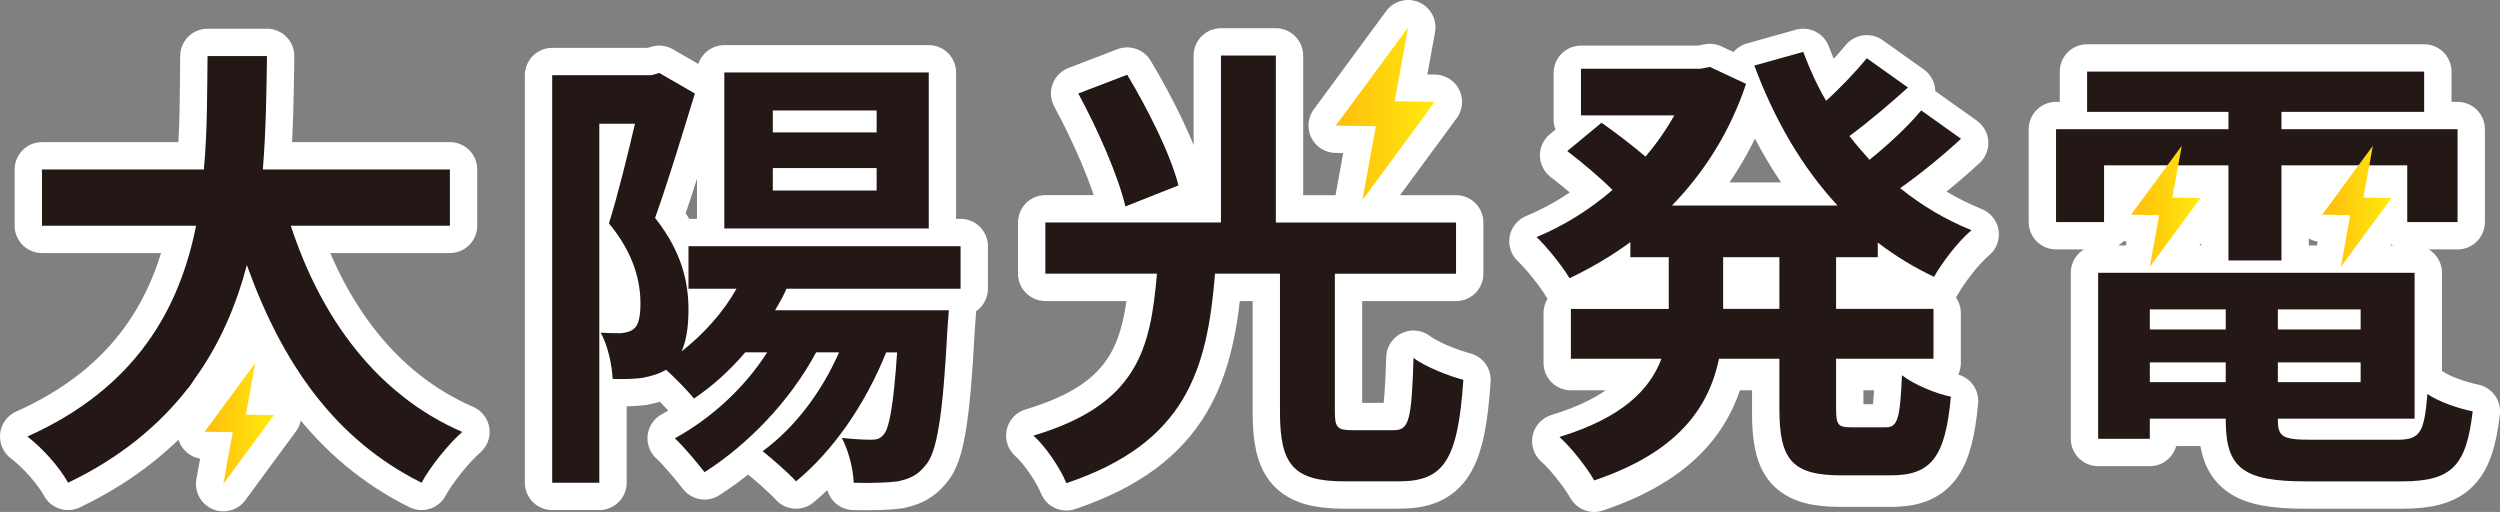 <?xml version="1.0" encoding="UTF-8"?>
<svg id="_レイヤー_2" data-name="レイヤー 2" xmlns="http://www.w3.org/2000/svg" xmlns:xlink="http://www.w3.org/1999/xlink" viewBox="0 0 594.35 121.7">
  <rect x="0" y="0" width="594.35" height="121.7" fill="#808080" stroke="none"/>
  <defs>
    <style>
      .cls-1 {
        fill: url(#_新規スウォッチ);
      }

      .cls-2 {
        fill: url(#_新規スウォッチ-2);
      }

      .cls-3 {
        fill: url(#_新規スウォッチ-3);
      }

      .cls-4 {
        fill: url(#_新規スウォッチ-4);
      }

      .cls-5 {
        fill: #231815;
      }

      .cls-6 {
        fill: #fff;
        stroke: #fff;
        stroke-linejoin: round;
        stroke-width: 13px;
      }
    </style>
    <linearGradient id="_新規スウォッチ" data-name="新規スウォッチ" x1="317.58" y1="27.04" x2="341.09" y2="27.04" gradientUnits="userSpaceOnUse">
      <stop offset="0" stop-color="#ffbd0d"/>
      <stop offset="1" stop-color="#ffea0d"/>
    </linearGradient>
    <linearGradient id="_新規スウォッチ-2" data-name="新規スウォッチ" x1="506.65" y1="49.06" x2="523.12" y2="49.06" xlink:href="#_新規スウォッチ"/>
    <linearGradient id="_新規スウォッチ-3" data-name="新規スウォッチ" x1="552.08" y1="49.06" x2="568.55" y2="49.06" xlink:href="#_新規スウォッチ"/>
    <linearGradient id="_新規スウォッチ-4" data-name="新規スウォッチ" x1="48.66" y1="100.66" x2="65.13" y2="100.66" xlink:href="#_新規スウォッチ"/>
  </defs>
  <g id="main">
    <polygon class="cls-6" points="341.09 24.23 331.57 24.07 334.77 6.5 317.58 29.85 327.1 30.02 323.9 47.58 341.09 24.23"/>
    <polygon class="cls-6" points="523.12 47.09 516.45 46.98 518.69 34.67 506.65 51.03 513.32 51.15 511.08 63.46 523.12 47.09"/>
    <polygon class="cls-6" points="568.55 47.09 561.88 46.98 564.12 34.67 552.08 51.03 558.75 51.15 556.51 63.46 568.55 47.09"/>
    <polygon class="cls-6" points="65.13 98.69 58.46 98.58 60.7 86.26 48.66 102.63 55.33 102.75 53.09 115.06 65.13 98.69"/>
    <g>
      <path class="cls-6" d="m69.13,53.65c7.18,21.96,20.44,40.23,40.77,49.04-3.26,2.83-7.61,8.26-9.68,12.07-20.55-10.22-33.16-28.38-41.53-51.75-2.5,9.46-6.41,18.81-12.5,27.18,0,0-1.19,1.9-1.63,2.28-6.74,8.59-15.87,16.31-28.38,22.29-1.96-3.59-5.98-8.15-9.68-10.98,25.99-11.63,36.21-30.55,40.12-50.12H9.98v-13.37h38.49c.87-9.46.76-18.7.87-26.96h14.13c-.11,8.37-.22,17.51-.98,26.96h44.47v13.37h-37.84Z"/>
      <path class="cls-5" d="m69.13,53.65c7.18,21.96,20.44,40.23,40.77,49.04-3.26,2.83-7.61,8.26-9.68,12.07-20.55-10.22-33.16-28.38-41.53-51.75-2.5,9.46-6.41,18.81-12.5,27.18,0,0-1.19,1.9-1.63,2.28-6.74,8.59-15.87,16.31-28.38,22.29-1.96-3.59-5.98-8.15-9.68-10.98,25.99-11.63,36.21-30.55,40.12-50.12H9.98v-13.37h38.49c.87-9.46.76-18.7.87-26.96h14.13c-.11,8.37-.22,17.51-.98,26.96h44.47v13.37h-37.84Z"/>
    </g>
    <g>
      <path class="cls-6" d="m186.98,68.66c-.76,1.74-1.74,3.48-2.72,5.11h41.32l-.33,4.35c-1.09,20.88-2.5,29.47-5.22,32.51-1.96,2.5-4.02,3.26-6.63,3.81-2.39.33-6.31.43-10.44.33-.11-3.37-1.3-7.83-2.83-10.66,3.04.33,5.54.43,6.96.43s2.17-.22,3.04-1.3c1.3-1.52,2.28-6.74,3.15-19.46h-2.61c-5,12.5-12.72,23.49-21.42,30.66-1.74-1.96-5.76-5.44-7.94-7.18,7.61-5.55,14.03-14.03,18.16-23.49h-5.44c-6.31,11.74-16.31,21.96-26.53,28.49-1.52-1.96-5-6.2-7.07-8.05,8.7-4.78,16.64-12.07,21.96-20.44h-5.22c-3.7,4.35-7.83,8.05-12.18,10.98-1.41-1.74-4.35-4.78-6.63-6.85-1.63.98-3.48,1.52-5.76,1.96-1.85.22-4.46.33-6.96.22-.11-3.04-1.09-7.94-2.83-10.98,1.96.11,3.37.11,4.78.11,1.2-.11,2.17-.33,3.04-.98,1.2-.87,1.63-3.04,1.63-6.09,0-5-1.41-11.74-7.5-19.03,2.17-6.85,4.46-16.31,6.2-23.7h-8.48v85.35h-11.2V17.88h23.59l1.85-.54,8.48,4.89c-2.83,9.24-6.42,21.09-9.46,29.57,6.52,8.26,7.94,15.55,7.94,21.85,0,4.13-.54,7.39-1.63,9.89,5.22-4.13,9.79-9.13,13.05-14.9h-11.42v-10.11h64.69v10.11h-41.43Zm33.82-14.35h-48.6V17.23h48.6v37.08Zm-12.39-28.05h-24.68v5.22h24.68v-5.22Zm0,13.7h-24.68v5.33h24.68v-5.33Z"/>
      <path class="cls-5" d="m186.98,68.66c-.76,1.74-1.74,3.48-2.72,5.11h41.32l-.33,4.35c-1.09,20.88-2.5,29.47-5.22,32.51-1.96,2.5-4.02,3.26-6.63,3.81-2.39.33-6.31.43-10.44.33-.11-3.37-1.3-7.83-2.83-10.66,3.04.33,5.54.43,6.96.43s2.17-.22,3.04-1.3c1.3-1.52,2.28-6.74,3.15-19.46h-2.61c-5,12.5-12.72,23.49-21.42,30.66-1.74-1.96-5.76-5.44-7.94-7.18,7.61-5.55,14.03-14.03,18.16-23.49h-5.44c-6.31,11.74-16.31,21.96-26.53,28.49-1.52-1.96-5-6.2-7.07-8.05,8.7-4.78,16.64-12.07,21.96-20.44h-5.22c-3.7,4.35-7.83,8.05-12.18,10.98-1.41-1.74-4.35-4.78-6.63-6.85-1.63.98-3.48,1.52-5.76,1.96-1.85.22-4.46.33-6.96.22-.11-3.04-1.09-7.94-2.83-10.98,1.96.11,3.37.11,4.78.11,1.2-.11,2.17-.33,3.04-.98,1.2-.87,1.63-3.04,1.63-6.09,0-5-1.41-11.74-7.5-19.03,2.17-6.85,4.46-16.31,6.2-23.7h-8.48v85.35h-11.2V17.88h23.59l1.85-.54,8.48,4.89c-2.83,9.24-6.42,21.09-9.46,29.57,6.52,8.26,7.94,15.55,7.94,21.85,0,4.13-.54,7.39-1.63,9.89,5.22-4.13,9.79-9.13,13.05-14.9h-11.42v-10.11h64.69v10.11h-41.43Zm33.82-14.35h-48.6V17.23h48.6v37.08Zm-12.39-28.05h-24.68v5.22h24.68v-5.22Zm0,13.7h-24.68v5.33h24.68v-5.33Z"/>
    </g>
    <g>
      <path class="cls-6" d="m331.48,102.26c3.48,0,4.13-2.39,4.57-17.18,2.83,2.17,8.48,4.35,11.85,5.22-1.3,19.03-4.57,24.14-15.33,24.14h-12.94c-12.29,0-15.33-4.13-15.33-16.53v-32.84h-15.44c-1.85,22.83-6.85,40.23-35.34,49.8-1.41-3.48-4.89-8.7-7.83-11.31,24.9-7.39,27.83-20.77,29.36-38.49h-26.53v-12.18h41.75V13.21h13.05v39.69h42.84v12.18h-28.81v32.73c0,3.81.54,4.46,4.13,4.46h10Zm-63.93-53.17c-1.63-7.07-6.52-18.27-11.2-26.86l11.63-4.46c4.89,8.15,10.33,18.92,12.18,26.31l-12.61,5Z"/>
      <path class="cls-5" d="m331.48,102.26c3.48,0,4.13-2.39,4.57-17.18,2.83,2.17,8.48,4.35,11.85,5.22-1.3,19.03-4.57,24.14-15.33,24.14h-12.94c-12.29,0-15.33-4.13-15.33-16.53v-32.84h-15.44c-1.85,22.83-6.85,40.23-35.34,49.8-1.41-3.48-4.89-8.7-7.83-11.31,24.9-7.39,27.83-20.77,29.36-38.49h-26.53v-12.18h41.75V13.21h13.05v39.69h42.84v12.18h-28.81v32.73c0,3.81.54,4.46,4.13,4.46h10Zm-63.93-53.17c-1.63-7.07-6.52-18.27-11.2-26.86l11.63-4.46c4.89,8.15,10.33,18.92,12.18,26.31l-12.61,5Z"/>
    </g>
    <g>
      <path class="cls-6" d="m436.51,62.14v12.29h23.16v11.85h-23.16v11.74c0,3.91.43,4.57,3.48,4.57h8.37c2.83,0,3.37-2.17,3.81-12.39,2.72,2.17,7.94,4.35,11.63,5.11-1.3,14.35-4.67,18.7-14.24,18.7h-11.85c-11.74,0-14.68-3.81-14.68-15.87v-11.85h-14.35c-2.39,11.42-9.57,22.18-29.68,28.92-1.63-2.94-5.54-7.94-8.26-10.33,15-4.57,21.53-11.31,24.25-18.59h-21.53v-11.85h23.27v-12.29h-9.13v-3.59c-4.57,3.37-9.46,6.2-14.46,8.59-1.74-2.94-5.33-7.39-7.83-9.79,6.31-2.61,12.5-6.41,18.05-11.2-2.83-2.83-7.18-6.52-10.76-9.24l8.15-6.74c3.26,2.28,7.39,5.44,10.44,8.05,2.61-3.04,4.89-6.31,6.85-9.79h-22.18v-11.09h28.38l2.28-.43,8.59,4.02c-3.81,11.42-10,21.09-17.61,28.92h39.36c-8.48-9.13-15-20.44-19.79-33.27l11.63-3.26c1.52,4.02,3.26,7.94,5.44,11.63,3.59-3.26,7.18-7.07,9.68-10.11l9.78,6.96c-4.46,4.02-9.46,8.26-13.92,11.53,1.52,1.96,3.15,3.81,4.78,5.65,4.46-3.59,9.24-8.05,12.29-11.74l9.46,6.74c-4.46,4.13-9.68,8.37-14.46,11.74,5.11,4.13,10.76,7.5,16.96,10-3.04,2.5-6.96,7.61-8.92,11.09-4.78-2.28-9.24-5-13.37-8.15v3.48h-9.89Zm-13.48,0h-13.37v12.29h13.37v-12.29Z"/>
      <path class="cls-5" d="m436.51,61.14v12.29h23.16v11.85h-23.16v11.74c0,3.91.43,4.57,3.48,4.57h8.37c2.83,0,3.37-2.17,3.81-12.39,2.72,2.17,7.94,4.35,11.63,5.11-1.3,14.35-4.67,18.7-14.24,18.7h-11.85c-11.74,0-14.68-3.81-14.68-15.87v-11.85h-14.35c-2.39,11.42-9.57,22.18-29.68,28.92-1.63-2.94-5.54-7.94-8.26-10.33,15-4.57,21.53-11.31,24.25-18.59h-21.53v-11.85h23.27v-12.29h-9.13v-3.59c-4.57,3.37-9.46,6.2-14.46,8.59-1.74-2.94-5.33-7.39-7.83-9.79,6.31-2.61,12.5-6.41,18.05-11.2-2.83-2.83-7.18-6.52-10.76-9.24l8.15-6.74c3.26,2.28,7.39,5.44,10.44,8.05,2.61-3.04,4.89-6.31,6.85-9.79h-22.18v-11.09h28.38l2.28-.43,8.59,4.02c-3.81,11.42-10,21.09-17.61,28.92h39.36c-8.48-9.13-15-20.44-19.79-33.27l11.63-3.26c1.52,4.02,3.26,7.94,5.44,11.63,3.59-3.26,7.18-7.07,9.68-10.11l9.78,6.96c-4.46,4.02-9.46,8.26-13.92,11.53,1.52,1.96,3.15,3.81,4.78,5.65,4.46-3.59,9.24-8.05,12.29-11.74l9.46,6.74c-4.46,4.13-9.68,8.37-14.46,11.74,5.11,4.13,10.76,7.5,16.96,10-3.04,2.5-6.96,7.61-8.92,11.09-4.78-2.28-9.24-5-13.37-8.15v3.48h-9.89Zm-13.48,0h-13.37v12.29h13.37v-12.29Z"/>
    </g>
    <g>
      <path class="cls-6" d="m500.22,52.79h-11.42v-22.07h40.99v-4.13h-33.6v-9.57h80.13v9.57h-33.92v4.13h41.86v22.07h-11.96v-13.48h-29.9v22.62h-12.61v-22.62h-29.57v13.48Zm69.7,51.75c5.44,0,6.41-1.63,7.18-10.87,2.61,1.85,7.5,3.48,10.76,4.13-1.52,13.05-5,16.64-16.85,16.64h-22.83c-14.9,0-19.03-3.15-19.03-14.57v-.33h-18.05v4.78h-12.29v-39.47h75.24v34.68h-32.51v.33c0,4.02,1.2,4.68,7.83,4.68h20.55Zm-58.82-30.99v4.78h18.05v-4.78h-18.05Zm18.05,17.29v-4.68h-18.05v4.68h18.05Zm32.07-17.29h-19.68v4.78h19.68v-4.78Zm0,17.29v-4.68h-19.68v4.68h19.68Z"/>
      <path class="cls-5" d="m500.22,52.79h-11.42v-22.07h40.99v-4.13h-33.6v-9.57h80.13v9.57h-33.92v4.13h41.86v22.07h-11.96v-13.48h-29.9v22.62h-12.61v-22.62h-29.57v13.48Zm69.7,51.75c5.44,0,6.41-1.63,7.18-10.87,2.61,1.85,7.5,3.48,10.76,4.13-1.52,13.05-5,16.64-16.85,16.64h-22.83c-14.9,0-19.03-3.15-19.03-14.57v-.33h-18.05v4.78h-12.29v-39.47h75.24v34.68h-32.51v.33c0,4.02,1.2,4.68,7.83,4.68h20.55Zm-58.82-30.99v4.78h18.05v-4.78h-18.05Zm18.05,17.29v-4.68h-18.05v4.68h18.05Zm32.07-17.29h-19.68v4.78h19.68v-4.78Zm0,17.29v-4.68h-19.68v4.68h19.68Z"/>
    </g>
    <polygon class="cls-1" points="341.09 24.23 331.57 24.07 334.77 6.5 317.58 29.85 327.1 30.02 323.9 47.58 341.09 24.23"/>
    <polygon class="cls-2" points="523.12 47.09 516.45 46.98 518.69 34.67 506.65 51.03 513.32 51.15 511.08 63.46 523.12 47.09"/>
    <polygon class="cls-3" points="568.55 47.09 561.88 46.98 564.12 34.67 552.08 51.03 558.75 51.15 556.51 63.46 568.55 47.09"/>
    <polygon class="cls-4" points="65.13 98.69 58.46 98.58 60.7 86.26 48.66 102.63 55.33 102.75 53.09 115.06 65.13 98.69"/>
  </g>
</svg>